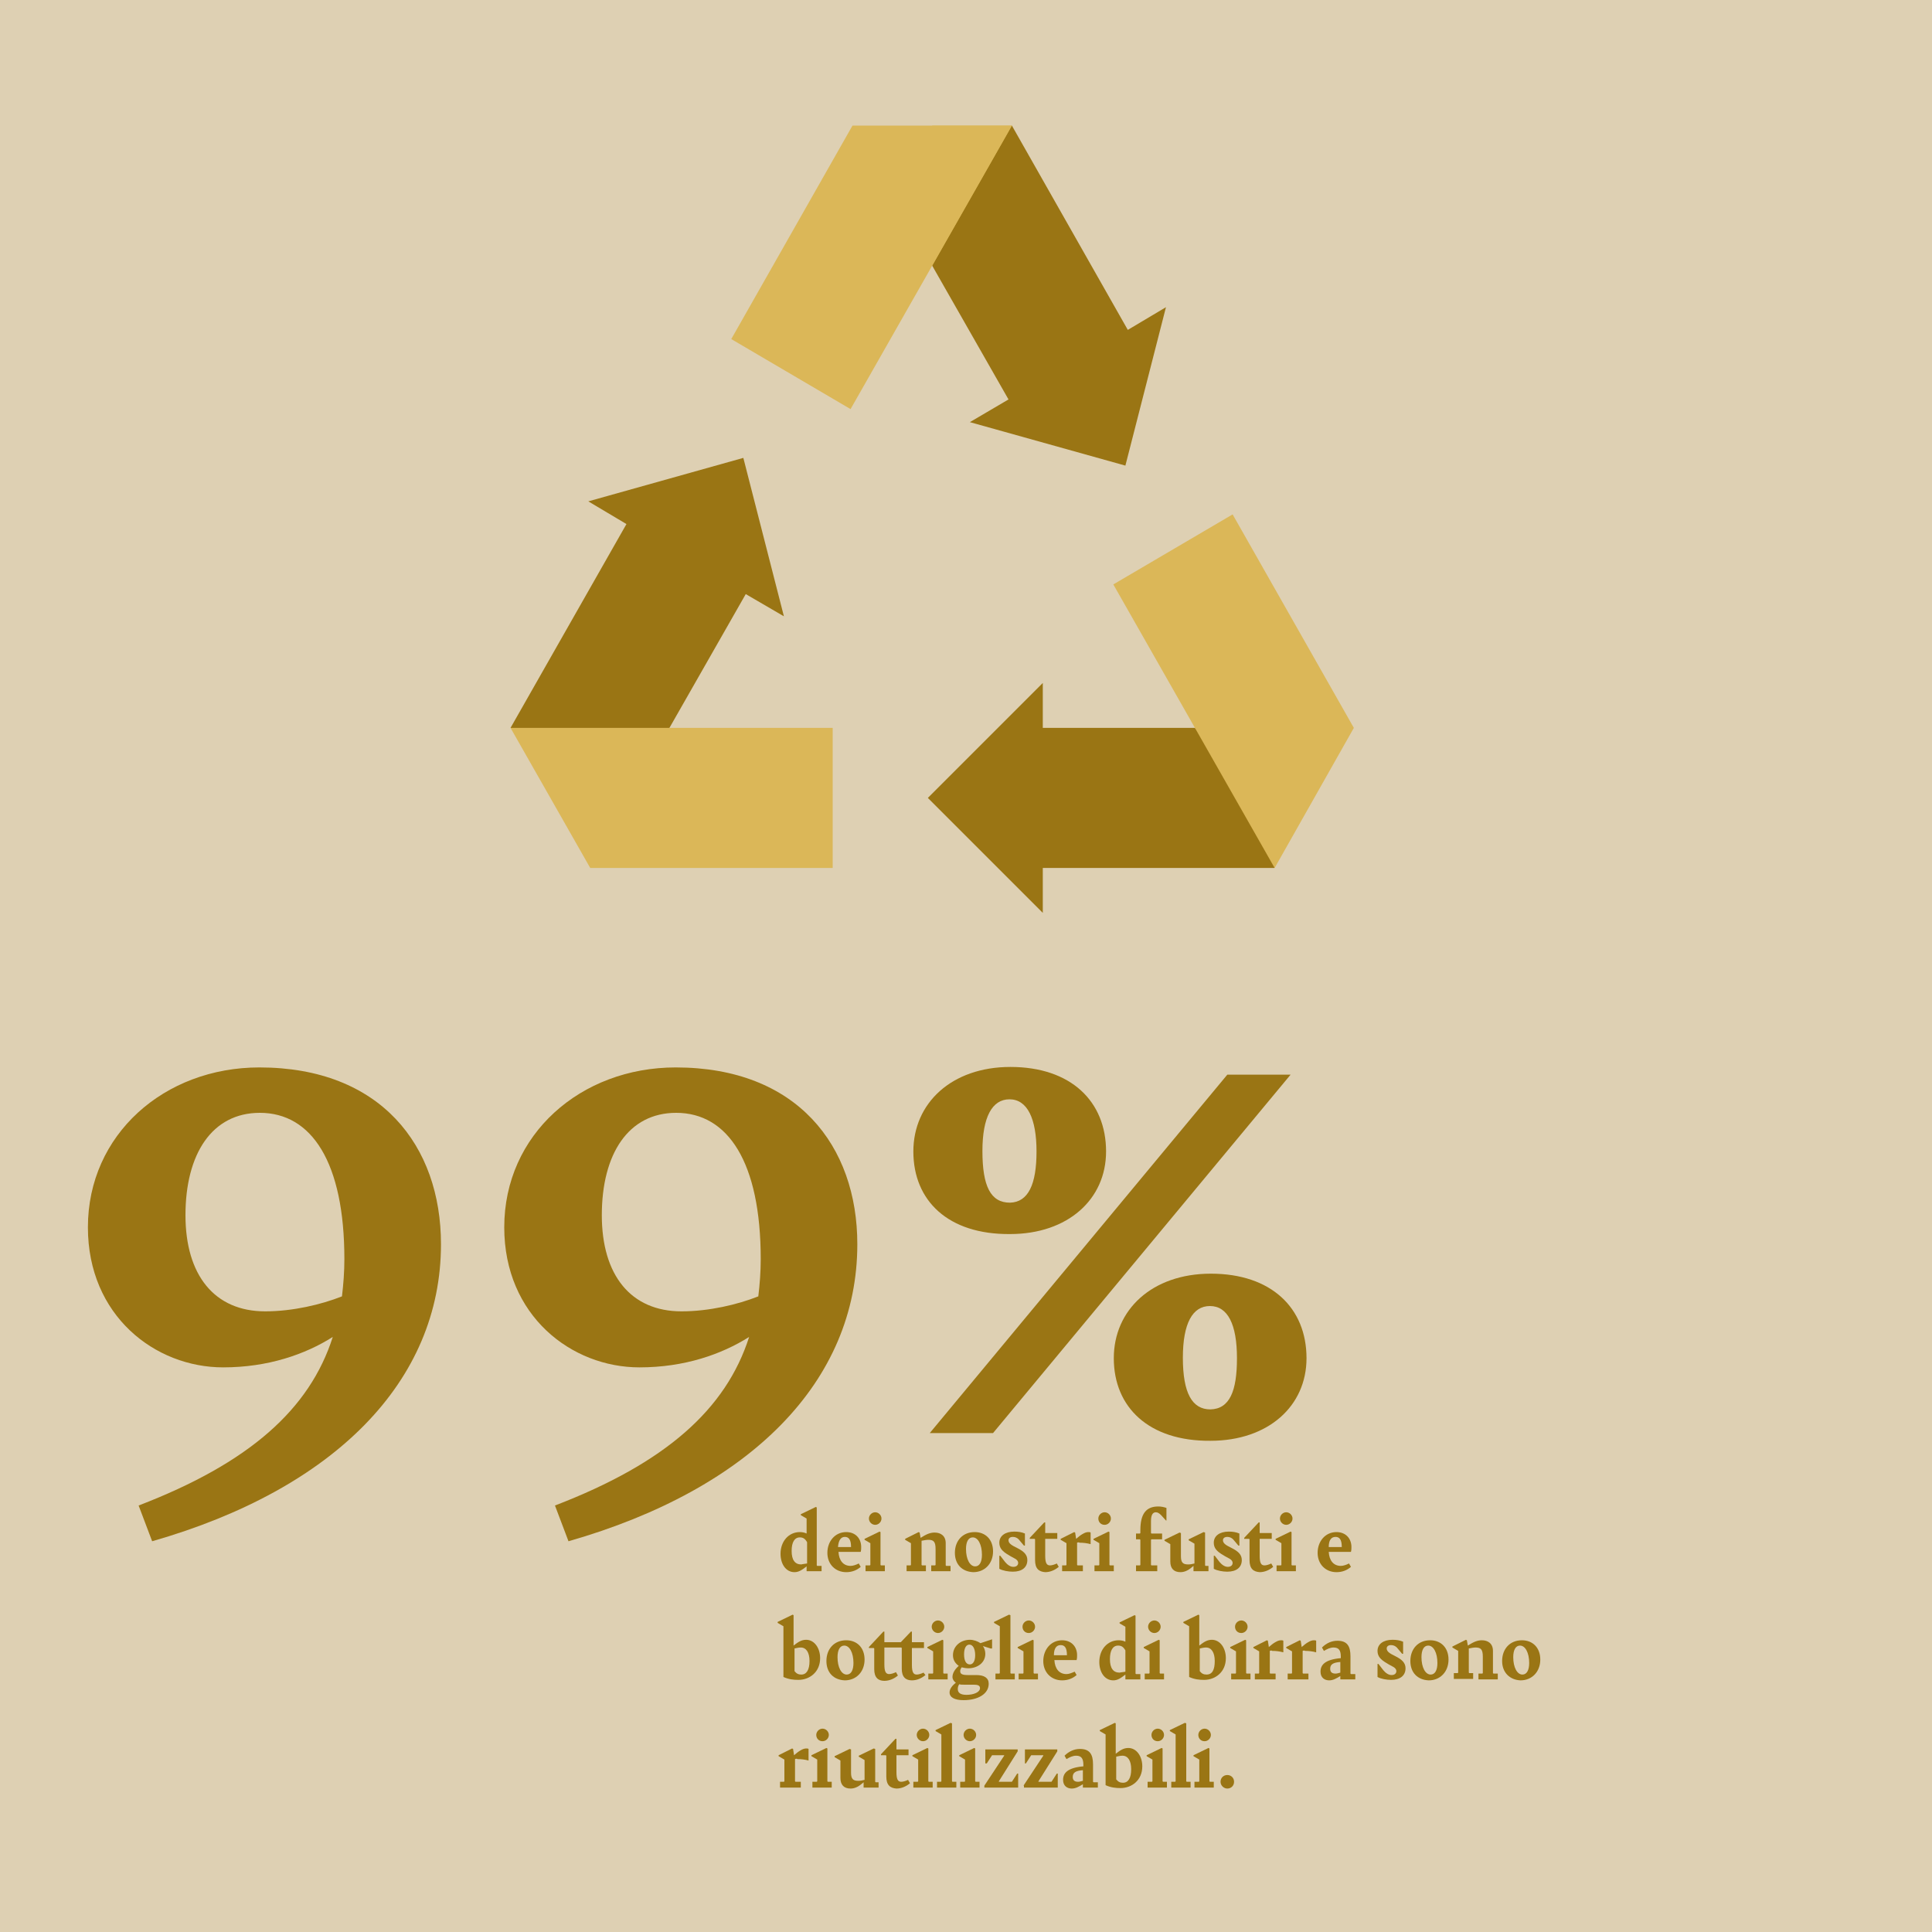 <?xml version="1.0" encoding="utf-8"?>
<!-- Generator: Adobe Illustrator 25.2.3, SVG Export Plug-In . SVG Version: 6.00 Build 0)  -->
<svg version="1.1" id="Ebene_1" xmlns="http://www.w3.org/2000/svg" xmlns:xlink="http://www.w3.org/1999/xlink" x="0px" y="0px"
	 viewBox="0 0 400 400" style="enable-background:new 0 0 400 400;" xml:space="preserve">
<style type="text/css">
	.st0{fill:#DED0B3;}
	.st1{enable-background:new    ;}
	.st2{fill:#9A7514;}
	.st3{fill:#DBB758;}
</style>
<rect y="0" class="st0" width="400" height="400"/>
<g class="st1">
	<path class="st2" d="M91.3,257.6c0,28.4-22.1,50.7-59.8,61.5l-2.8-7.4c22.9-8.8,35.4-19.9,40.2-34.9c-5.7,3.6-13.4,6.3-22.7,6.3
		c-14.1,0-28-10.7-28-29c0-19.2,15.8-33.1,35.5-33.1C78.8,221,91.3,237.2,91.3,257.6z M70.8,268.4c0.3-2.5,0.5-5.1,0.5-7.7
		c0-20.1-6.8-30.3-17.5-30.3c-9.9,0-15.4,8.5-15.4,21.2c0,12.4,6,19.9,16.5,19.9C60.6,271.5,66.5,270.1,70.8,268.4z"/>
</g>
<g class="st1">
	<path class="st2" d="M177.5,257.6c0,28.4-22.1,50.7-59.8,61.5l-2.8-7.4c22.9-8.8,35.4-19.9,40.2-34.9c-5.7,3.6-13.4,6.3-22.7,6.3
		c-14.1,0-28-10.7-28-29c0-19.2,15.8-33.1,35.5-33.1C165,221,177.5,237.2,177.5,257.6z M157,268.4c0.3-2.5,0.5-5.1,0.5-7.7
		c0-20.1-6.8-30.3-17.5-30.3c-9.9,0-15.4,8.5-15.4,21.2c0,12.4,6,19.9,16.5,19.9C146.8,271.5,152.7,270.1,157,268.4z"/>
</g>
<g class="st1">
	<path class="st2" d="M189.1,238.4c0-10,7.9-17.5,20.1-17.5c12.5,0,19.8,7.1,19.8,17.5c0,9.9-7.9,17.1-19.9,17.1
		C196.3,255.6,189.1,248.6,189.1,238.4z M254.1,222.5h13.1l-61.6,74.2h-13.1L254.1,222.5z M214.6,238.4c0-6.8-1.9-10.8-5.6-10.8
		c-3.6,0-5.6,3.7-5.6,10.7c0,7.3,1.7,10.7,5.7,10.7C212.9,248.9,214.6,245.2,214.6,238.4z M230.6,281.2c0-10,7.9-17.5,20.1-17.5
		c12.5,0,19.8,7.1,19.8,17.5c0,9.9-7.9,17.1-19.9,17.1C237.9,298.4,230.6,291.4,230.6,281.2z M256.1,281.2c0-7-1.9-10.8-5.6-10.8
		c-3.6,0-5.6,3.6-5.6,10.7c0,7.3,1.9,10.7,5.7,10.7C254.6,291.7,256.1,288,256.1,281.2z"/>
</g>
<g class="st1">
	<path class="st2" d="M170.1,324.1v1.2h-3.1v-1c-0.9,0.7-1.6,1.2-2.5,1.2c-1.8,0-2.9-1.7-2.9-3.8c0-2.6,1.7-4.5,4-4.5
		c0.5,0,1,0.1,1.4,0.3v-3.1l-1.2-0.7v-0.2l3.1-1.5l0.2,0.1v12l0.1,0.1H170.1z M167.1,323.7v-4.4c-0.4-0.7-0.8-1-1.5-1
		c-1.1,0-1.7,1-1.7,2.8c0,1.9,0.7,2.8,2,2.8C166.2,323.8,166.6,323.8,167.1,323.7z"/>
	<path class="st2" d="M177.8,323.7l0.4,0.7c-0.8,0.7-1.8,1.1-3,1.1c-2.2,0-3.9-1.6-3.9-4c0-2.4,1.6-4.3,3.9-4.3
		c1.9,0,3.1,1.3,3.1,3.1c0,0.3,0,0.6-0.1,1h-4.6c0.1,1.8,1,2.9,2.5,2.9C176.6,324.2,177.2,324,177.8,323.7z M173.5,320.3h2.7
		c0-1.6-0.5-2.1-1.3-2.1C174.1,318.2,173.6,318.9,173.5,320.3z"/>
	<path class="st2" d="M179.3,324.1h0.8l0.1-0.1v-4.5l-1.2-0.7v-0.2l3.1-1.5l0.2,0.1v6.8l0.1,0.1h0.8v1.2h-4V324.1z M179.9,314.4
		c0-0.7,0.6-1.3,1.3-1.3c0.7,0,1.3,0.6,1.3,1.3c0,0.7-0.6,1.3-1.3,1.3C180.5,315.7,179.9,315.1,179.9,314.4z"/>
	<path class="st2" d="M196.8,324.1v1.2h-4v-1.2h0.8l0.1-0.1v-3.3c0-1.5-0.4-1.9-1.5-1.9c-0.4,0-0.9,0.1-1.4,0.2v5l0.1,0.1h0.8v1.2
		h-4v-1.2h0.8l0.1-0.1v-4.5l-1.2-0.7v-0.2l2.8-1.4l0.2,0.1l0.2,1.1c1.1-0.7,1.9-1.1,2.9-1.1c1.3,0,2.3,0.7,2.3,2.2v4.6l0.1,0.1
		H196.8z"/>
	<path class="st2" d="M197.7,321.5c0-2.5,1.6-4.3,4.1-4.3c2.2,0,3.8,1.5,3.8,4s-1.7,4.3-4.1,4.3
		C199.2,325.4,197.7,323.9,197.7,321.5z M203.3,321.9c0-2.1-0.8-3.6-1.9-3.6c-0.9,0-1.4,0.9-1.4,2.4c0,2.1,0.8,3.6,1.9,3.6
		C202.8,324.3,203.3,323.4,203.3,321.9z"/>
	<path class="st2" d="M206.9,324.8v-2.7h0.2l1,1.3c0.5,0.6,1.1,1,1.7,1c0.7,0,1-0.4,1-0.8c0-0.8-1-1-1.9-1.6c-1.4-0.8-2-1.5-2-2.6
		c0-1.4,1.2-2.3,3.1-2.3c0.8,0,1.5,0.1,2.2,0.4v2.5H212l-1.1-1.3c-0.3-0.3-0.7-0.5-1.2-0.5c-0.6,0-0.9,0.3-0.9,0.7
		c0,0.7,0.8,1.1,1.8,1.6c1.4,0.7,2.1,1.4,2.1,2.5c0,1.5-1.1,2.4-3,2.4C208.8,325.4,207.6,325.2,206.9,324.8z"/>
	<path class="st2" d="M214.3,323v-4.3l-0.1-0.1h-1v-0.2l3-3.2h0.2v2.2h2.5v1.2h-2.5v3.5c0,1.5,0.3,2,1,2c0.4,0,1-0.2,1.4-0.4
		l0.4,0.7c-0.7,0.6-1.7,1.1-2.8,1.1C215.1,325.4,214.3,324.8,214.3,323z"/>
	<path class="st2" d="M223,319.4v4.6l0.1,0.1h1.1v1.2h-4.3v-1.2h0.8l0.1-0.1v-4.5l-1.2-0.7v-0.2l2.8-1.4l0.2,0.1l0.2,1.3
		c0.9-0.8,1.8-1.4,2.5-1.4c0.2,0,0.4,0,0.5,0.1v2.4c-0.7-0.2-1.5-0.3-2.3-0.3C223.4,319.3,223.2,319.3,223,319.4z"/>
	<path class="st2" d="M226.7,324.1h0.8l0.1-0.1v-4.5l-1.2-0.7v-0.2l3.1-1.5l0.2,0.1v6.8l0.1,0.1h0.8v1.2h-4V324.1z M227.4,314.4
		c0-0.7,0.6-1.3,1.3-1.3c0.7,0,1.3,0.6,1.3,1.3c0,0.7-0.6,1.3-1.3,1.3C227.9,315.7,227.4,315.1,227.4,314.4z"/>
	<path class="st2" d="M235.2,324.1h0.8l0.1-0.1v-5.2l-0.1-0.1h-0.8v-1.2h0.8l0.1-0.1v-0.6c0-3.4,1.2-4.9,3.7-4.9
		c0.6,0,1.1,0.1,1.7,0.3v2.6h-0.1l-1-1.1c-0.4-0.4-0.7-0.6-1.1-0.6c-0.6,0-1,0.5-1,1.8v2.5l0.1,0.1h2.2v1.2h-2.2l-0.1,0.1v5.2
		l0.1,0.1h1.2v1.2h-4.4V324.1z"/>
	<path class="st2" d="M250.2,324.1v1.2h-3.1v-1.1c-0.9,0.8-1.7,1.3-2.7,1.3c-1.4,0-2.1-0.8-2.1-2.2v-3.6l-1.2-0.7v-0.2l3.1-1.5
		l0.3,0.1v4.8c0,1.3,0.4,1.7,1.5,1.7c0.5,0,0.9-0.1,1.3-0.2v-4.1l-1.2-0.7v-0.2l3.1-1.5l0.3,0.1v6.8l0.1,0.1H250.2z"/>
	<path class="st2" d="M251.3,324.8v-2.7h0.2l1,1.3c0.5,0.6,1.1,1,1.7,1c0.7,0,1-0.4,1-0.8c0-0.8-1-1-1.9-1.6c-1.4-0.8-2-1.5-2-2.6
		c0-1.4,1.2-2.3,3.1-2.3c0.8,0,1.5,0.1,2.2,0.4v2.5h-0.2l-1.1-1.3c-0.3-0.3-0.7-0.5-1.2-0.5c-0.6,0-0.9,0.3-0.9,0.7
		c0,0.7,0.8,1.1,1.8,1.6c1.4,0.7,2.1,1.4,2.1,2.5c0,1.5-1.1,2.4-3,2.4C253.2,325.4,252,325.2,251.3,324.8z"/>
	<path class="st2" d="M258.7,323v-4.3l-0.1-0.1h-1v-0.2l3-3.2h0.2v2.2h2.5v1.2h-2.5v3.5c0,1.5,0.3,2,1,2c0.4,0,1-0.2,1.4-0.4
		l0.4,0.7c-0.7,0.6-1.7,1.1-2.8,1.1C259.5,325.4,258.7,324.8,258.7,323z"/>
	<path class="st2" d="M264.4,324.1h0.8l0.1-0.1v-4.5l-1.2-0.7v-0.2l3.1-1.5l0.2,0.1v6.8l0.1,0.1h0.8v1.2h-4V324.1z M265,314.4
		c0-0.7,0.6-1.3,1.3-1.3c0.7,0,1.3,0.6,1.3,1.3c0,0.7-0.6,1.3-1.3,1.3C265.6,315.7,265,315.1,265,314.4z"/>
	<path class="st2" d="M279.3,323.7l0.4,0.7c-0.8,0.7-1.8,1.1-3,1.1c-2.2,0-3.9-1.6-3.9-4c0-2.4,1.6-4.3,3.9-4.3
		c1.9,0,3.1,1.3,3.1,3.1c0,0.3,0,0.6-0.1,1h-4.6c0.1,1.8,1,2.9,2.5,2.9C278.1,324.2,278.7,324,279.3,323.7z M275.1,320.3h2.7
		c0-1.6-0.5-2.1-1.3-2.1C275.6,318.2,275.1,318.9,275.1,320.3z"/>
</g>
<g class="st1">
	<path class="st2" d="M169.8,343.3c0,2.9-2.2,4.5-4.5,4.5c-1,0-2-0.1-3.1-0.6v-10.5l-1.2-0.7v-0.2l3.1-1.5l0.2,0.1v6.3
		c0.9-0.7,1.6-1.2,2.6-1.2C168.6,339.5,169.8,341.2,169.8,343.3z M167.6,343.9c0-1.8-0.7-2.8-1.8-2.8c-0.5,0-0.8,0.1-1.3,0.2v4.7
		c0.4,0.5,0.8,0.7,1.4,0.7C167,346.7,167.6,345.7,167.6,343.9z"/>
	<path class="st2" d="M171.1,343.9c0-2.5,1.6-4.3,4.1-4.3c2.2,0,3.8,1.5,3.8,4s-1.7,4.3-4.1,4.3
		C172.6,347.8,171.1,346.3,171.1,343.9z M176.7,344.3c0-2.1-0.8-3.6-1.9-3.6c-0.9,0-1.4,0.9-1.4,2.4c0,2.1,0.8,3.6,1.9,3.6
		C176.2,346.7,176.7,345.8,176.7,344.3z"/>
	<path class="st2" d="M191.6,346.8c-0.7,0.6-1.7,1.1-2.8,1.1c-1.3,0-2.1-0.7-2.1-2.4v-4.3l-0.1-0.1h-3.5v3.5c0,1.5,0.3,2,1,2
		c0.4,0,1-0.2,1.4-0.4l0.4,0.7c-0.7,0.6-1.7,1.1-2.8,1.1c-1.3,0-2.1-0.7-2.1-2.4v-4.3l-0.1-0.1h-1v-0.2l3-3.2h0.2v2.2h3.4l2.1-2.2
		h0.2v2.2h2.5v1.2h-2.5v3.5c0,1.5,0.3,2,1,2c0.4,0,1-0.2,1.4-0.4L191.6,346.8z"/>
	<path class="st2" d="M192.3,346.5h0.8l0.1-0.1v-4.5l-1.2-0.7v-0.2l3.1-1.5l0.2,0.1v6.8l0.1,0.1h0.8v1.2h-4V346.5z M192.9,336.8
		c0-0.7,0.6-1.3,1.3-1.3c0.7,0,1.3,0.6,1.3,1.3c0,0.7-0.6,1.3-1.3,1.3C193.5,338.1,192.9,337.5,192.9,336.8z"/>
	<path class="st2" d="M205.4,339.4v1.9l-0.3,0l-1.6-0.5c0.3,0.4,0.5,1,0.5,1.6c0,1.9-1.7,3-3.5,3c-0.5,0-1-0.1-1.4-0.2
		c-0.2,0.3-0.3,0.5-0.3,0.8c0,0.5,0.3,0.8,1.5,0.8h1.8c1.7,0,2.6,0.6,2.6,1.8c0,2.1-2.2,3.4-5.2,3.4c-1.9,0-2.9-0.6-2.9-1.6
		c0-0.7,0.5-1.4,1.3-2c-0.4-0.3-0.7-0.7-0.7-1.2c0-0.8,0.5-1.6,1.3-2.3c-0.7-0.5-1.2-1.2-1.2-2.2c0-1.9,1.6-3.2,3.5-3.2
		c0.8,0,1.6,0.3,2.2,0.7L205.4,339.4L205.4,339.4z M198.6,348.7c-0.2,0.3-0.3,0.6-0.3,1c0,0.8,0.6,1.2,1.8,1.2
		c1.4,0,2.8-0.5,2.8-1.4c0-0.6-0.6-0.7-1.3-0.7h-1.8C199.2,348.8,198.9,348.8,198.6,348.7z M201.9,342.7c0-1.4-0.5-2.2-1.2-2.2
		c-0.6,0-1.1,0.6-1.1,2c0,1.3,0.4,2.1,1.2,2.1C201.4,344.6,201.9,344,201.9,342.7z"/>
	<path class="st2" d="M206.1,346.5h0.8l0.1-0.1v-9.7l-1.2-0.7v-0.2l3.1-1.5l0.3,0.1v12l0.1,0.1h0.8v1.2h-4V346.5z"/>
	<path class="st2" d="M211,346.5h0.8l0.1-0.1v-4.5l-1.2-0.7v-0.2l3.1-1.5l0.2,0.1v6.8l0.1,0.1h0.8v1.2h-4V346.5z M211.7,336.8
		c0-0.7,0.6-1.3,1.3-1.3c0.7,0,1.3,0.6,1.3,1.3c0,0.7-0.6,1.3-1.3,1.3C212.2,338.1,211.7,337.5,211.7,336.8z"/>
	<path class="st2" d="M222.5,346.1l0.4,0.7c-0.8,0.7-1.8,1.1-3,1.1c-2.2,0-3.9-1.6-3.9-4c0-2.4,1.6-4.3,3.9-4.3
		c1.9,0,3.1,1.3,3.1,3.1c0,0.3,0,0.6-0.1,1h-4.6c0.1,1.8,1,2.9,2.5,2.9C221.3,346.6,221.8,346.4,222.5,346.1z M218.2,342.7h2.7
		c0-1.6-0.5-2.1-1.3-2.1C218.7,340.6,218.2,341.3,218.2,342.7z"/>
	<path class="st2" d="M236.1,346.5v1.2H233v-1c-0.9,0.7-1.6,1.2-2.5,1.2c-1.8,0-2.9-1.7-2.9-3.8c0-2.6,1.7-4.5,4-4.5
		c0.5,0,1,0.1,1.4,0.3v-3.1l-1.2-0.7v-0.2l3.1-1.5l0.2,0.1v12l0.1,0.1H236.1z M233,346.1v-4.4c-0.4-0.7-0.8-1-1.5-1
		c-1.1,0-1.7,1-1.7,2.8c0,1.9,0.7,2.8,2,2.8C232.2,346.2,232.6,346.2,233,346.1z"/>
	<path class="st2" d="M237.1,346.5h0.8l0.1-0.1v-4.5l-1.2-0.7v-0.2l3.1-1.5l0.2,0.1v6.8l0.1,0.1h0.8v1.2h-4V346.5z M237.7,336.8
		c0-0.7,0.6-1.3,1.3-1.3c0.7,0,1.3,0.6,1.3,1.3c0,0.7-0.6,1.3-1.3,1.3C238.3,338.1,237.7,337.5,237.7,336.8z"/>
	<path class="st2" d="M253.8,343.3c0,2.9-2.2,4.5-4.5,4.5c-1,0-2-0.1-3.1-0.6v-10.5l-1.2-0.7v-0.2l3.1-1.5l0.2,0.1v6.3
		c0.9-0.7,1.6-1.2,2.6-1.2C252.6,339.5,253.8,341.2,253.8,343.3z M251.5,343.9c0-1.8-0.7-2.8-1.8-2.8c-0.5,0-0.8,0.1-1.3,0.2v4.7
		c0.4,0.5,0.8,0.7,1.4,0.7C251,346.7,251.5,345.7,251.5,343.9z"/>
	<path class="st2" d="M255,346.5h0.8l0.1-0.1v-4.5l-1.2-0.7v-0.2l3.1-1.5l0.2,0.1v6.8l0.1,0.1h0.8v1.2h-4V346.5z M255.7,336.8
		c0-0.7,0.6-1.3,1.3-1.3c0.7,0,1.3,0.6,1.3,1.3c0,0.7-0.6,1.3-1.3,1.3C256.2,338.1,255.7,337.5,255.7,336.8z"/>
	<path class="st2" d="M262.9,341.8v4.6l0.1,0.1h1.1v1.2h-4.3v-1.2h0.8l0.1-0.1v-4.5l-1.2-0.7v-0.2l2.8-1.4l0.2,0.1l0.2,1.3
		c0.9-0.8,1.8-1.4,2.5-1.4c0.2,0,0.4,0,0.5,0.1v2.4c-0.7-0.2-1.5-0.3-2.3-0.3C263.3,341.7,263.1,341.7,262.9,341.8z"/>
	<path class="st2" d="M269.7,341.8v4.6l0.1,0.1h1.1v1.2h-4.3v-1.2h0.8l0.1-0.1v-4.5l-1.2-0.7v-0.2l2.8-1.4l0.2,0.1l0.2,1.3
		c0.9-0.8,1.8-1.4,2.5-1.4c0.2,0,0.4,0,0.5,0.1v2.4c-0.7-0.2-1.5-0.3-2.3-0.3C270.1,341.7,269.9,341.7,269.7,341.8z"/>
	<path class="st2" d="M280.6,346.5v1.2h-3.1V347c-0.8,0.5-1.5,0.9-2.3,0.9c-0.9,0-1.8-0.5-1.8-1.8c0-1.4,0.9-2.5,4.2-2.8v-0.3
		c0-1.3-0.4-1.9-1.5-1.9c-0.7,0-1.3,0.3-2,0.7l-0.4-0.7c0.9-0.9,2-1.4,3.2-1.4c2,0,2.7,1.1,2.7,3.2v3.6l0.1,0.1H280.6z M277.5,346.3
		v-2.2c-1.5,0.1-2.1,0.5-2.1,1.4c0,0.7,0.4,1,1.1,1C276.8,346.5,277.1,346.4,277.5,346.3z"/>
	<path class="st2" d="M285.2,347.2v-2.7h0.2l1,1.3c0.5,0.6,1.1,1,1.7,1c0.7,0,1-0.4,1-0.8c0-0.8-1-1-1.9-1.6c-1.4-0.8-2-1.5-2-2.6
		c0-1.4,1.2-2.3,3.1-2.3c0.8,0,1.5,0.1,2.2,0.4v2.5h-0.2l-1.1-1.3c-0.3-0.3-0.7-0.5-1.2-0.5c-0.6,0-0.9,0.3-0.9,0.7
		c0,0.7,0.8,1.1,1.8,1.6c1.4,0.7,2.1,1.4,2.1,2.5c0,1.5-1.1,2.4-3,2.4C287.1,347.8,285.9,347.6,285.2,347.2z"/>
	<path class="st2" d="M292,343.9c0-2.5,1.6-4.3,4.1-4.3c2.2,0,3.8,1.5,3.8,4s-1.7,4.3-4.1,4.3C293.5,347.8,292,346.3,292,343.9z
		 M297.6,344.3c0-2.1-0.8-3.6-1.9-3.6c-0.9,0-1.4,0.9-1.4,2.4c0,2.1,0.8,3.6,1.9,3.6C297.1,346.7,297.6,345.8,297.6,344.3z"/>
	<path class="st2" d="M310.1,346.5v1.2h-4v-1.2h0.8l0.1-0.1V343c0-1.5-0.4-1.9-1.5-1.9c-0.4,0-0.9,0.1-1.4,0.2v5l0.1,0.1h0.8v1.2h-4
		v-1.2h0.8l0.1-0.1v-4.5l-1.2-0.7v-0.2l2.8-1.4l0.2,0.1l0.2,1.1c1.1-0.7,1.9-1.1,2.9-1.1c1.3,0,2.3,0.7,2.3,2.2v4.6l0.1,0.1H310.1z"
		/>
	<path class="st2" d="M311,343.9c0-2.5,1.6-4.3,4.1-4.3c2.2,0,3.8,1.5,3.8,4s-1.7,4.3-4.1,4.3C312.6,347.8,311,346.3,311,343.9z
		 M316.6,344.3c0-2.1-0.8-3.6-1.9-3.6c-0.9,0-1.4,0.9-1.4,2.4c0,2.1,0.8,3.6,1.9,3.6C316.1,346.7,316.6,345.8,316.6,344.3z"/>
</g>
<g class="st1">
	<path class="st2" d="M164.6,364.2v4.6l0.1,0.1h1.1v1.2h-4.3v-1.2h0.8l0.1-0.1v-4.5l-1.2-0.7v-0.2l2.8-1.4l0.2,0.1l0.2,1.3
		c0.9-0.8,1.8-1.4,2.5-1.4c0.2,0,0.4,0,0.5,0.1v2.4c-0.7-0.2-1.5-0.3-2.3-0.3C165,364.1,164.8,364.1,164.6,364.2z"/>
	<path class="st2" d="M168.3,368.9h0.8l0.1-0.1v-4.5l-1.2-0.7v-0.2l3.1-1.5l0.2,0.1v6.8l0.1,0.1h0.8v1.2h-4V368.9z M169,359.2
		c0-0.7,0.6-1.3,1.3-1.3c0.7,0,1.3,0.6,1.3,1.3c0,0.7-0.6,1.3-1.3,1.3C169.5,360.5,169,359.9,169,359.2z"/>
	<path class="st2" d="M181.9,368.9v1.2h-3.1v-1.1c-0.9,0.8-1.7,1.3-2.7,1.3c-1.4,0-2.1-0.8-2.1-2.2v-3.6l-1.2-0.7v-0.2l3.1-1.5
		l0.3,0.1v4.8c0,1.3,0.4,1.7,1.5,1.7c0.5,0,0.9-0.1,1.3-0.2v-4.1l-1.2-0.7v-0.2l3.1-1.5l0.3,0.1v6.8l0.1,0.1H181.9z"/>
	<path class="st2" d="M183.5,367.8v-4.3l-0.1-0.1h-1v-0.2l3-3.2h0.2v2.2h2.5v1.2h-2.5v3.5c0,1.5,0.3,2,1,2c0.4,0,1-0.2,1.4-0.4
		l0.4,0.7c-0.7,0.6-1.7,1.1-2.8,1.1C184.3,370.2,183.5,369.6,183.5,367.8z"/>
	<path class="st2" d="M189.2,368.9h0.8l0.1-0.1v-4.5l-1.2-0.7v-0.2l3.1-1.5l0.2,0.1v6.8l0.1,0.1h0.8v1.2h-4V368.9z M189.8,359.2
		c0-0.7,0.6-1.3,1.3-1.3c0.7,0,1.3,0.6,1.3,1.3c0,0.7-0.6,1.3-1.3,1.3C190.4,360.5,189.8,359.9,189.8,359.2z"/>
	<path class="st2" d="M194,368.9h0.8l0.1-0.1v-9.7l-1.2-0.7v-0.2l3.1-1.5l0.3,0.1v12l0.1,0.1h0.8v1.2h-4V368.9z"/>
	<path class="st2" d="M198.9,368.9h0.8l0.1-0.1v-4.5l-1.2-0.7v-0.2l3.1-1.5l0.2,0.1v6.8l0.1,0.1h0.8v1.2h-4V368.9z M199.5,359.2
		c0-0.7,0.6-1.3,1.3-1.3c0.7,0,1.3,0.6,1.3,1.3c0,0.7-0.6,1.3-1.3,1.3C200.1,360.5,199.5,359.9,199.5,359.2z"/>
	<path class="st2" d="M203.8,369.7l4.1-6.2v-0.1h-2.5l-1.1,1.7H204v-2.9h6.7v0.4l-3.9,6.2v0.1h2.7l1.1-1.7h0.2v2.9h-7V369.7z"/>
	<path class="st2" d="M211.9,369.7l4.1-6.2v-0.1h-2.5l-1.1,1.7h-0.2v-2.9h6.7v0.4l-3.9,6.2v0.1h2.7l1.1-1.7h0.2v2.9h-7V369.7z"/>
	<path class="st2" d="M227.3,368.9v1.2h-3.1v-0.7c-0.8,0.5-1.5,0.9-2.3,0.9c-0.9,0-1.8-0.5-1.8-1.8c0-1.4,0.9-2.5,4.2-2.8v-0.3
		c0-1.3-0.4-1.9-1.5-1.9c-0.7,0-1.3,0.3-2,0.7l-0.4-0.7c0.9-0.9,2-1.4,3.2-1.4c2,0,2.7,1.1,2.7,3.2v3.6l0.1,0.1H227.3z M224.2,368.7
		v-2.2c-1.5,0.1-2.1,0.5-2.1,1.4c0,0.7,0.4,1,1.1,1C223.5,368.9,223.8,368.8,224.2,368.7z"/>
	<path class="st2" d="M236.5,365.7c0,2.9-2.2,4.5-4.5,4.5c-1,0-2-0.1-3.1-0.6v-10.5l-1.2-0.7v-0.2l3.1-1.5l0.2,0.1v6.3
		c0.9-0.7,1.6-1.2,2.6-1.2C235.3,361.9,236.5,363.6,236.5,365.7z M234.2,366.3c0-1.8-0.7-2.8-1.8-2.8c-0.5,0-0.8,0.1-1.3,0.2v4.7
		c0.4,0.5,0.8,0.7,1.4,0.7C233.6,369.1,234.2,368.1,234.2,366.3z"/>
	<path class="st2" d="M237.7,368.9h0.8l0.1-0.1v-4.5l-1.2-0.7v-0.2l3.1-1.5l0.2,0.1v6.8l0.1,0.1h0.8v1.2h-4V368.9z M238.4,359.2
		c0-0.7,0.6-1.3,1.3-1.3c0.7,0,1.3,0.6,1.3,1.3c0,0.7-0.6,1.3-1.3,1.3C238.9,360.5,238.4,359.9,238.4,359.2z"/>
	<path class="st2" d="M242.5,368.9h0.8l0.1-0.1v-9.7l-1.2-0.7v-0.2l3.1-1.5l0.3,0.1v12l0.1,0.1h0.8v1.2h-4V368.9z"/>
	<path class="st2" d="M247.4,368.9h0.8l0.1-0.1v-4.5l-1.2-0.7v-0.2l3.1-1.5l0.2,0.1v6.8l0.1,0.1h0.8v1.2h-4V368.9z M248.1,359.2
		c0-0.7,0.6-1.3,1.3-1.3c0.7,0,1.3,0.6,1.3,1.3c0,0.7-0.6,1.3-1.3,1.3C248.6,360.5,248.1,359.9,248.1,359.2z"/>
	<path class="st2" d="M252.7,368.9c0-0.8,0.6-1.4,1.4-1.4c0.8,0,1.4,0.6,1.4,1.4c0,0.8-0.6,1.4-1.4,1.4
		C253.4,370.3,252.7,369.7,252.7,368.9z"/>
</g>
<g>
	<polygon class="st2" points="105.7,150.7 123.5,155.6 138.6,150.7 154.4,123 162.3,127.6 153.9,94.8 121.8,103.8 129.7,108.5 	"/>
	<polygon class="st2" points="209.5,26 196.4,36.1 193,55 208.8,82.7 200.8,87.4 233,96.4 241.4,63.6 233.5,68.3 	"/>
	<polygon class="st3" points="105.7,150.7 122.2,179.7 172.4,179.7 172.4,150.7 138.6,150.7 	"/>
	<polygon class="st2" points="263.9,179.7 260.2,164.8 247.4,150.7 215.9,150.7 215.9,141.4 192.1,165.2 215.9,189 215.9,179.7 	"/>
	<polygon class="st3" points="209.5,26 193,55 176.1,84.7 151.4,70.2 176.5,26 	"/>
	<polygon class="st3" points="209.5,26 193,55 193,26 	"/>
	<polygon class="st3" points="255.2,106.5 230.5,121 263.9,179.7 280.3,150.7 	"/>
</g>
</svg>
